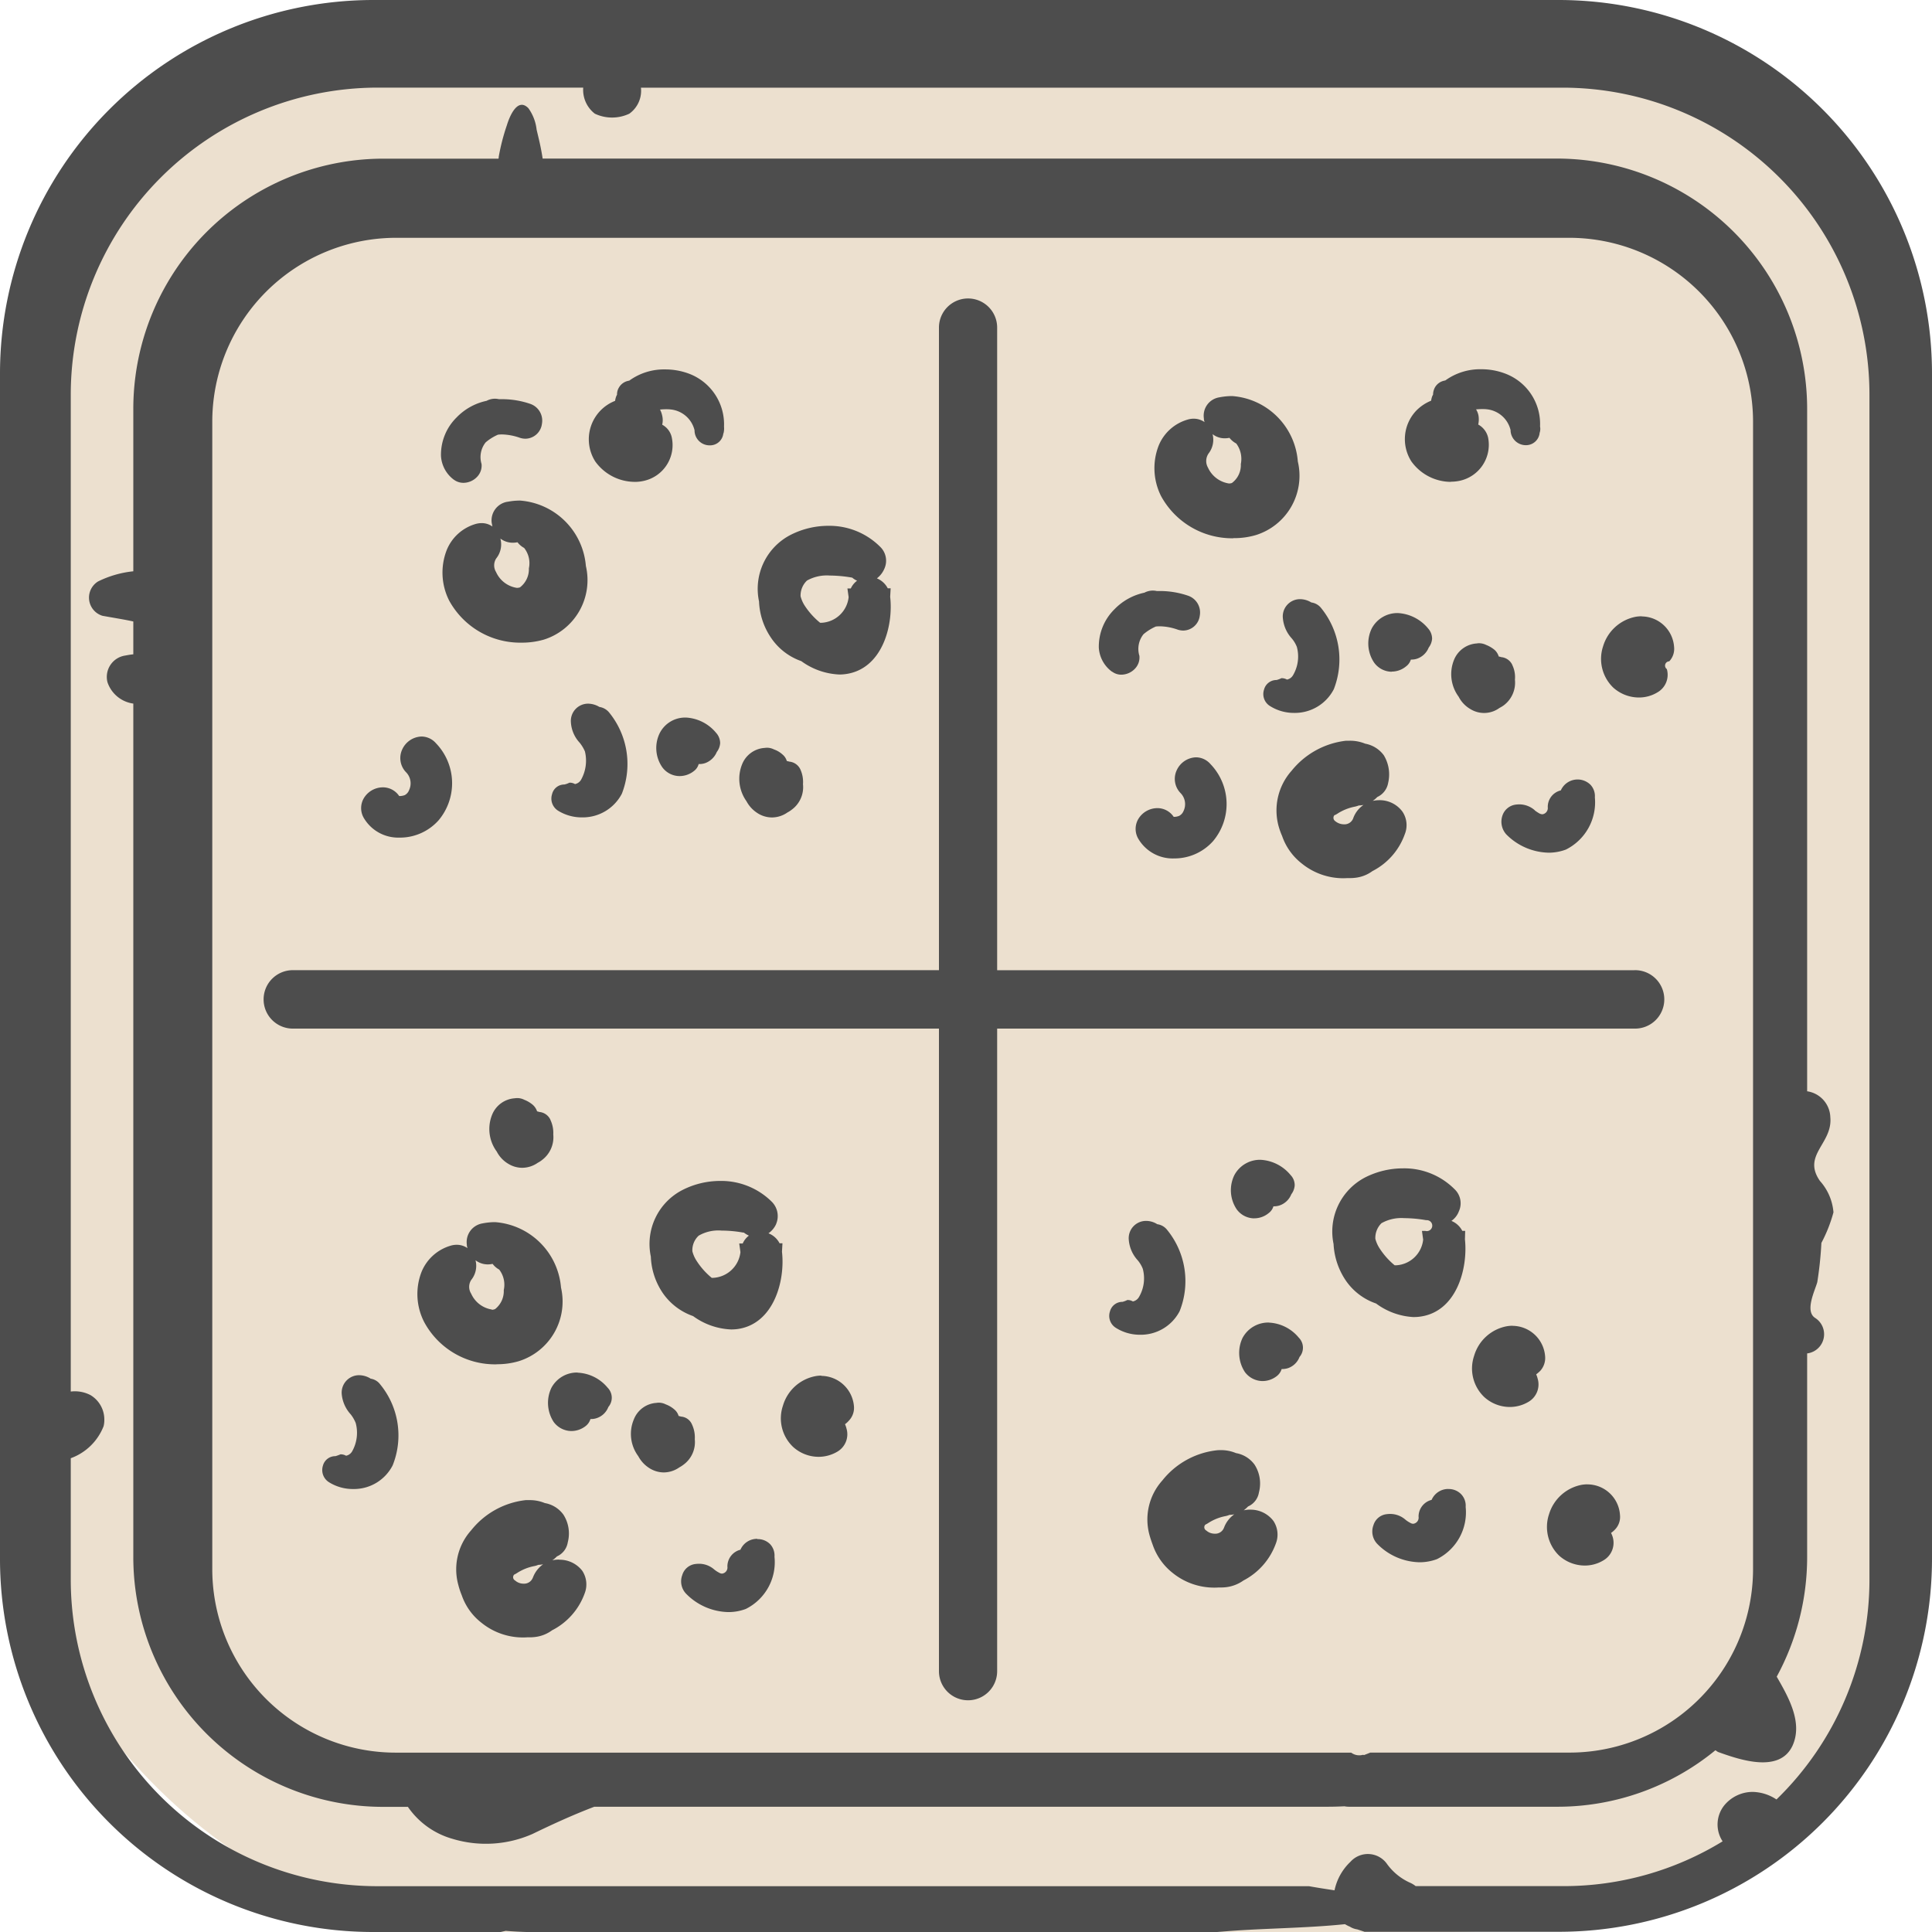 <svg xmlns="http://www.w3.org/2000/svg" width="80" height="80" viewBox="0 0 80 80">
  <defs>
    <style id="style6">
      .cls-1 {
        fill: #ece0cf;
      }
      .cls-2 {
        fill: #4d4d4d;
        fill-rule: evenodd;
      }</style>
  </defs>
  <rect id="rect10"  rx="20" ry="20" width="80" height="80"  class="cls-1" fill="#ece0cf"/>
  <path  d="M1480.57,705h-49.14A15.466,15.466,0,0,0,1416,720.485v49.05A15.449,15.449,0,0,0,1431.43,785h5.3l0.21-.048c0.27,0.023.55,0.038,0.85,0.048h28.61l0.48-.038c1.54-.117,3.28-0.125,4.81-0.286,0.07,0.038.13,0.074,0.2,0.1a0.779,0.779,0,0,0,.31.115c0.11,0.037.22,0.07,0.3,0.1,0,0,.01,0,0.01,0h8.06A15.449,15.449,0,0,0,1496,769.535v-49.05A15.466,15.466,0,0,0,1480.57,705Zm12.84,65.4a12.691,12.691,0,0,1-3.85,9.112,1.85,1.85,0,0,0-.98-0.313,1.526,1.526,0,0,0-1.18.555,1.268,1.268,0,0,0-.07,1.492,12.585,12.585,0,0,1-6.59,1.854h-6.12a1.079,1.079,0,0,0-.26-0.153,2.372,2.372,0,0,1-.92-0.755,0.969,0.969,0,0,0-1.52-.1,2.262,2.262,0,0,0-.66,1.182c-0.36-.054-0.72-0.11-1.06-0.171h-38.6a12.7,12.7,0,0,1-12.67-12.7v-5.021a2.3,2.3,0,0,0,1.36-1.327,1.033,1.033,0,0,0,.03-0.245v-0.017a1.178,1.178,0,0,0-.57-1.023,1.4,1.4,0,0,0-.82-0.149V721.349a12.721,12.721,0,0,1,12.67-12.721h8.55a1.246,1.246,0,0,0,.48,1.079,1.673,1.673,0,0,0,1.43,0,1.167,1.167,0,0,0,.48-1.077h38.2a12.715,12.715,0,0,1,12.67,12.721V770.4Zm-12.99-58.833h-41.95c-0.08-.519-0.16-0.813-0.25-1.2a1.869,1.869,0,0,0-.34-0.886c-0.46-.473-0.79.37-0.89,0.7a8.66,8.66,0,0,0-.34,1.319,0.138,0.138,0,0,1-.01.07h-4.72a10.364,10.364,0,0,0-10.4,10.363v6.723a4.285,4.285,0,0,0-1.46.421,0.786,0.786,0,0,0,.18,1.421c0.43,0.079.93,0.157,1.28,0.236v1.36c-0.18.018-.24,0.035-0.36,0.055a0.894,0.894,0,0,0-.71,1.1,1.317,1.317,0,0,0,1.07.885v35.342a10.346,10.346,0,0,0,10.4,10.342h0.97a3.346,3.346,0,0,0,1.84,1.322,4.776,4.776,0,0,0,3.32-.2c0.79-.383,1.65-0.781,2.56-1.127h30.37c0.23,0,.46-0.007.69-0.018a1,1,0,0,0,.18.018h8.57a10.3,10.3,0,0,0,6.61-2.338c0.04,0.02.08,0.059,0.12,0.074,0.9,0.323,2.53.881,3.07-.254,0.44-.955-0.15-2-0.65-2.867a10.366,10.366,0,0,0,1.26-4.957v-8.429a0.8,0.8,0,0,0,.33-1.47c-0.44-.284,0-1.144.09-1.482a15.276,15.276,0,0,0,.17-1.624,6.069,6.069,0,0,0,.5-1.266,2.214,2.214,0,0,0-.56-1.3c-0.75-1.074.53-1.543,0.43-2.633a1.12,1.12,0,0,0-.96-1.079v-28.26A10.372,10.372,0,0,0,1480.42,711.566Zm8.17,58.426a7.6,7.6,0,0,1-7.65,7.578h-8.2c-0.08.035-.17,0.067-0.25,0.1l-0.06-.007a0.553,0.553,0,0,1-.48-0.091h-39.51a7.6,7.6,0,0,1-7.65-7.578V722.447a7.618,7.618,0,0,1,7.65-7.6h48.5a7.618,7.618,0,0,1,7.65,7.6v47.545Zm-4.92-24.819h-26.38V718.564a1.205,1.205,0,1,0-2.41,0v26.609h-26.72a1.21,1.21,0,1,0,0,2.419h26.72V774.2a1.205,1.205,0,1,0,2.41,0V747.592h26.38A1.21,1.21,0,1,0,1483.67,745.173Zm-51.12-5.49h0a2.145,2.145,0,0,0,1.61-.716,2.385,2.385,0,0,0-.11-3.194,0.8,0.8,0,0,0-.6-0.276,0.911,0.911,0,0,0-.8.546,0.843,0.843,0,0,0,.16.929,0.654,0.654,0,0,1,.13.742,0.391,0.391,0,0,1-.18.209,0.628,0.628,0,0,1-.21.039h-0.02a0.81,0.81,0,0,0-.68-0.361,0.925,0.925,0,0,0-.79.459,0.809,0.809,0,0,0,.02.835A1.652,1.652,0,0,0,1432.55,739.683Zm7.09-4.772a1.359,1.359,0,0,0,.36.839,1.54,1.54,0,0,1,.22.363,1.621,1.621,0,0,1-.16,1.175,0.376,0.376,0,0,1-.25.178,0.435,0.435,0,0,0-.23-0.058,0.956,0.956,0,0,1-.21.076h0a0.518,0.518,0,0,0-.51.4,0.591,0.591,0,0,0,.25.685,1.859,1.859,0,0,0,.99.276h0a1.825,1.825,0,0,0,1.65-.981,3.376,3.376,0,0,0-.52-3.354,0.645,0.645,0,0,0-.41-0.238,0.93,0.93,0,0,0-.47-0.136A0.714,0.714,0,0,0,1439.64,734.911Zm7.76,3.779a1.115,1.115,0,0,0,.57.158,1.132,1.132,0,0,0,.64-0.209,1.054,1.054,0,0,0,.17-0.11,1.155,1.155,0,0,0,.47-1.058,1.254,1.254,0,0,0-.11-0.616,0.56,0.56,0,0,0-.46-0.319,0.609,0.609,0,0,0-.1-0.025,0.545,0.545,0,0,0-.18-0.272,1.015,1.015,0,0,0-.35-0.207,0.64,0.64,0,0,0-.29-0.071,0.8,0.8,0,0,0-.1.008,1.077,1.077,0,0,0-.93.675,1.6,1.6,0,0,0,.18,1.532A1.317,1.317,0,0,0,1447.4,738.69Zm-3-3.978a1.18,1.18,0,0,0-1.08.639,1.4,1.4,0,0,0,.1,1.413,0.892,0.892,0,0,0,.72.371,0.958,0.958,0,0,0,.6-0.214,0.526,0.526,0,0,0,.19-0.284h0.04a0.76,0.76,0,0,0,.23-0.039,0.826,0.826,0,0,0,.48-0.46,0.687,0.687,0,0,0,.14-0.363,0.64,0.64,0,0,0-.17-0.433A1.74,1.74,0,0,0,1444.4,734.712Zm-2.12-9.759a1.69,1.69,0,0,0,.36-0.038,1.517,1.517,0,0,0,1.18-1.786,0.781,0.781,0,0,0-.4-0.544,0.8,0.8,0,0,0,0-.376,1,1,0,0,0-.09-0.251c0.08-.008.17-0.013,0.25-0.013,0.06,0,.11,0,0.17.007a1.133,1.133,0,0,1,1.01.865v0.033a0.623,0.623,0,0,0,.63.59h0a0.552,0.552,0,0,0,.56-0.481,0.021,0.021,0,0,1,.01-0.02,0.83,0.83,0,0,0,.02-0.274,2.241,2.241,0,0,0-1.47-2.2,2.8,2.8,0,0,0-.97-0.169,2.444,2.444,0,0,0-1.48.462l-0.06.014a0.577,0.577,0,0,0-.37.272,0.542,0.542,0,0,0-.08.3c-0.01.012-.01,0.024-0.02,0.036a0.8,0.8,0,0,0-.06.218,1.708,1.708,0,0,0-.82,2.511A2.023,2.023,0,0,0,1442.28,724.953Zm5.67,6.489a2.51,2.51,0,0,0,1.23.933,2.875,2.875,0,0,0,1.58.554h0a1.909,1.909,0,0,0,.25-0.017c1.51-.2,1.99-1.986,1.85-3.2l0.02-.352h-0.12a0.879,0.879,0,0,0-.45-0.412,0.988,0.988,0,0,0,.31-0.4,0.8,0.8,0,0,0-.18-0.913,2.972,2.972,0,0,0-2.14-.863,3.44,3.44,0,0,0-1.53.359,2.512,2.512,0,0,0-1.34,2.773A2.869,2.869,0,0,0,1447.95,731.442Zm1.46-2.4a1.679,1.679,0,0,1,.95-0.211,5.545,5.545,0,0,1,.9.082l0.03,0.006a0.782,0.782,0,0,0,.2.126,0.826,0.826,0,0,0-.26.32l-0.14,0,0.05,0.36a1.188,1.188,0,0,1-1.12,1.062c-0.02,0-.04,0-0.06,0a3.088,3.088,0,0,1-.66-0.742,1.369,1.369,0,0,1-.15-0.356A0.857,0.857,0,0,1,1449.41,729.045Zm-12.4-3.266a0.782,0.782,0,0,0-.65.871l0.03,0.154a0.761,0.761,0,0,0-.44-0.141,0.938,0.938,0,0,0-.28.043,1.849,1.849,0,0,0-1.17,1.067,2.568,2.568,0,0,0,.1,2.1,3.354,3.354,0,0,0,2.99,1.74h0a3.283,3.283,0,0,0,.93-0.126,2.581,2.581,0,0,0,1.74-3.049,2.958,2.958,0,0,0-2.72-2.708A2.647,2.647,0,0,0,1437.01,725.779Zm0.69,1.908a1.018,1.018,0,0,1,.2.85,0.945,0.945,0,0,1-.37.787,0.4,0.4,0,0,1-.13.02,1.128,1.128,0,0,1-.86-0.657,0.525,0.525,0,0,1,.01-0.565,0.926,0.926,0,0,0,.17-0.819,0.843,0.843,0,0,0,.52.172,0.916,0.916,0,0,0,.18-0.018s0.01,0,.01,0A0.839,0.839,0,0,0,1437.7,727.687Zm-2.9-2.818a0.658,0.658,0,0,0,.39.126,0.789,0.789,0,0,0,.58-0.264,0.666,0.666,0,0,0,.17-0.516,0.975,0.975,0,0,1,.17-0.895,2.043,2.043,0,0,1,.51-0.319,1.468,1.468,0,0,1,.17-0.01,2.377,2.377,0,0,1,.73.137,0.746,0.746,0,0,0,.24.04,0.7,0.7,0,0,0,.68-0.614,0.734,0.734,0,0,0-.49-0.831,3.612,3.612,0,0,0-1.15-.192l-0.14,0a0.82,0.82,0,0,0-.17-0.019,0.75,0.75,0,0,0-.32.076l-0.02.011a2.416,2.416,0,0,0-1.24.685,2.168,2.168,0,0,0-.65,1.6A1.322,1.322,0,0,0,1434.8,724.869Zm32.97,42.643a1.115,1.115,0,0,0-.27.03,1.739,1.739,0,0,0,.18-0.161,0.768,0.768,0,0,0,.45-0.583,1.442,1.442,0,0,0-.18-1.146,1.2,1.2,0,0,0-.77-0.48,1.588,1.588,0,0,0-.64-0.123c-0.04,0-.1,0-0.15.006a3.356,3.356,0,0,0-2.26,1.25,2.418,2.418,0,0,0-.53,2.267c0.04,0.145.09,0.286,0.14,0.422a2.525,2.525,0,0,0,.82,1.142,2.732,2.732,0,0,0,1.71.606c0.06,0,.12,0,0.18-0.006l0.11,0a1.8,1.8,0,0,0,.22-0.013,1.569,1.569,0,0,0,.71-0.277,2.792,2.792,0,0,0,1.34-1.529,1.023,1.023,0,0,0-.1-0.936A1.183,1.183,0,0,0,1467.77,767.512Zm-1.09.756a0.382,0.382,0,0,1-.38.241,0.524,0.524,0,0,1-.35-0.131,0.154,0.154,0,0,1-.04-0.243,1.031,1.031,0,0,0,.12-0.067,2.015,2.015,0,0,1,.73-0.29,0.966,0.966,0,0,0,.15-0.048,1.033,1.033,0,0,0,.2-0.024A1.182,1.182,0,0,0,1466.68,768.268Zm-1.83-8.982a3.354,3.354,0,0,0-.52-3.355,0.62,0.62,0,0,0-.41-0.237,0.861,0.861,0,0,0-.46-0.137,0.716,0.716,0,0,0-.72.779,1.42,1.42,0,0,0,.36.84,1.25,1.25,0,0,1,.22.363,1.525,1.525,0,0,1-.16,1.174,0.378,0.378,0,0,1-.25.179,0.425,0.425,0,0,0-.23-0.059,1.058,1.058,0,0,1-.2.076h0a0.53,0.53,0,0,0-.52.4,0.582,0.582,0,0,0,.26.685,1.85,1.85,0,0,0,.98.277h0A1.814,1.814,0,0,0,1464.85,759.286Zm3.69,0.48a1.206,1.206,0,0,0-1.09.639,1.446,1.446,0,0,0,.1,1.413,0.922,0.922,0,0,0,.73.371,0.959,0.959,0,0,0,.6-0.215,0.576,0.576,0,0,0,.19-0.283h0.03a0.773,0.773,0,0,0,.24-0.039,0.783,0.783,0,0,0,.47-0.46,0.589,0.589,0,0,0-.03-0.8A1.707,1.707,0,0,0,1468.54,759.766Zm-0.6-4.316a0.931,0.931,0,0,0,.59-0.214,0.539,0.539,0,0,0,.2-0.283h0.03a0.739,0.739,0,0,0,.23-0.038,0.8,0.8,0,0,0,.48-0.46,0.69,0.69,0,0,0,.14-0.363,0.6,0.6,0,0,0-.17-0.434,1.728,1.728,0,0,0-1.24-.631,1.2,1.2,0,0,0-1.09.639,1.422,1.422,0,0,0,.1,1.413A0.908,0.908,0,0,0,1467.94,755.45Zm6.61,4.088h0a1.8,1.8,0,0,0,.25-0.017c1.51-.2,1.99-1.986,1.86-3.2l0.01-.352h-0.12a0.879,0.879,0,0,0-.45-0.412,0.842,0.842,0,0,0,.31-0.4,0.8,0.8,0,0,0-.18-0.913,2.939,2.939,0,0,0-2.14-.863,3.472,3.472,0,0,0-1.53.359,2.525,2.525,0,0,0-1.34,2.773,2.959,2.959,0,0,0,.52,1.532,2.494,2.494,0,0,0,1.24.932A2.846,2.846,0,0,0,1474.55,759.538Zm-1.35-3.884a1.679,1.679,0,0,1,.95-0.211,5.42,5.42,0,0,1,.9.083l0.03,0a0.227,0.227,0,1,1-.06.446l-0.14,0,0.05,0.36a1.189,1.189,0,0,1-1.12,1.063q-0.03,0-.06,0a3.034,3.034,0,0,1-.65-0.742,1.355,1.355,0,0,1-.15-0.356A0.854,0.854,0,0,1,1473.2,755.654Zm5.43,4.245a1.373,1.373,0,0,0-.23.019,1.741,1.741,0,0,0-1.36,1.226,1.632,1.632,0,0,0,.42,1.707,1.574,1.574,0,0,0,1.06.411,1.51,1.51,0,0,0,.78-0.218,0.834,0.834,0,0,0,.37-0.959,0.992,0.992,0,0,0-.06-0.174,1.59,1.59,0,0,0,.17-0.147,0.792,0.792,0,0,0,.2-0.6A1.363,1.363,0,0,0,1478.63,759.9Zm3.11,6.566a1.493,1.493,0,0,0-.24.019,1.756,1.756,0,0,0-1.36,1.226,1.652,1.652,0,0,0,.42,1.707,1.593,1.593,0,0,0,1.06.411,1.484,1.484,0,0,0,.78-0.218,0.839,0.839,0,0,0,.38-0.959,1.02,1.02,0,0,0-.07-0.174,0.986,0.986,0,0,0,.17-0.147,0.754,0.754,0,0,0,.2-0.6A1.354,1.354,0,0,0,1481.74,766.465Zm-5.76.192a0.75,0.75,0,0,0-.7.452,0.711,0.711,0,0,0-.54.7,0.254,0.254,0,0,1-.22.289,0.232,0.232,0,0,1-.12-0.036,1.132,1.132,0,0,1-.2-0.13,0.958,0.958,0,0,0-.63-0.241,1.169,1.169,0,0,0-.17.012,0.644,0.644,0,0,0-.53.459,0.741,0.741,0,0,0,.17.78,2.521,2.521,0,0,0,1.74.75h0a2.062,2.062,0,0,0,.72-0.129,2.161,2.161,0,0,0,1.19-2.162,0.686,0.686,0,0,0-.18-0.52A0.716,0.716,0,0,0,1475.98,766.657Zm-6.51-29.726a2.472,2.472,0,0,0-.53,2.267,3.017,3.017,0,0,0,.15.422,2.456,2.456,0,0,0,.82,1.143,2.724,2.724,0,0,0,1.7.605q0.09,0,.18-0.006c0.04,0,.08,0,0.11,0a1.691,1.691,0,0,0,.22-0.013,1.474,1.474,0,0,0,.71-0.277,2.748,2.748,0,0,0,1.34-1.529,1,1,0,0,0-.1-0.936,1.171,1.171,0,0,0-.96-0.471,1.241,1.241,0,0,0-.27.03,1.111,1.111,0,0,0,.19-0.161,0.79,0.79,0,0,0,.45-0.583,1.528,1.528,0,0,0-.18-1.146,1.229,1.229,0,0,0-.77-0.48,1.64,1.64,0,0,0-.64-0.122c-0.05,0-.1,0-0.15,0A3.381,3.381,0,0,0,1469.47,736.931Zm1.78,1.83a0.612,0.612,0,0,0,.13-0.067,2.04,2.04,0,0,1,.72-0.29,0.973,0.973,0,0,0,.16-0.048,1.238,1.238,0,0,0,.2-0.023,1.119,1.119,0,0,0-.43.562,0.383,0.383,0,0,1-.38.24,0.565,0.565,0,0,1-.36-0.131A0.167,0.167,0,0,1,1471.25,738.761Zm-6.43.026a0.537,0.537,0,0,1-.2.039h-0.02a0.81,0.81,0,0,0-.68-0.361,0.925,0.925,0,0,0-.79.459,0.809,0.809,0,0,0,.02.835,1.652,1.652,0,0,0,1.47.789h0a2.145,2.145,0,0,0,1.61-.716,2.385,2.385,0,0,0-.11-3.194,0.8,0.8,0,0,0-.6-0.277,0.912,0.912,0,0,0-.8.547,0.843,0.843,0,0,0,.16.929,0.654,0.654,0,0,1,.13.742A0.4,0.4,0,0,1,1464.82,738.787Zm4.3-8.2a1.423,1.423,0,0,0,.36.84,1.237,1.237,0,0,1,.22.363,1.525,1.525,0,0,1-.16,1.174,0.373,0.373,0,0,1-.25.178,0.435,0.435,0,0,0-.23-0.058,1.058,1.058,0,0,1-.2.076h0a0.53,0.53,0,0,0-.52.4,0.582,0.582,0,0,0,.26.685,1.85,1.85,0,0,0,.98.277h0a1.814,1.814,0,0,0,1.65-.981,3.377,3.377,0,0,0-.52-3.355,0.62,0.62,0,0,0-.41-0.237,0.9,0.9,0,0,0-.47-0.137A0.714,0.714,0,0,0,1469.12,730.591Zm9.5,1.944a0.562,0.562,0,0,0-.46-0.319,0.486,0.486,0,0,0-.1-0.025,0.6,0.6,0,0,0-.17-0.272,1.265,1.265,0,0,0-.35-0.207,0.673,0.673,0,0,0-.29-0.071,0.488,0.488,0,0,0-.1.009,1.088,1.088,0,0,0-.94.674,1.572,1.572,0,0,0,.19,1.532,1.245,1.245,0,0,0,.49.514,1.076,1.076,0,0,0,1.2-.05,1.328,1.328,0,0,0,.18-0.11,1.172,1.172,0,0,0,.46-1.059A1.153,1.153,0,0,0,1478.62,732.535Zm-4.99.28a0.931,0.931,0,0,0,.59-0.214,0.543,0.543,0,0,0,.2-0.283h0.03a0.739,0.739,0,0,0,.23-0.038,0.8,0.8,0,0,0,.48-0.46,0.69,0.69,0,0,0,.14-0.363,0.641,0.641,0,0,0-.17-0.434,1.742,1.742,0,0,0-1.24-.631,1.2,1.2,0,0,0-1.09.639,1.422,1.422,0,0,0,.1,1.413A0.908,0.908,0,0,0,1473.63,732.815Zm2.44-7.862a1.859,1.859,0,0,0,.37-0.038,1.525,1.525,0,0,0,1.18-1.786,0.824,0.824,0,0,0-.41-0.544,0.952,0.952,0,0,0,.01-0.376,0.734,0.734,0,0,0-.1-0.251c0.09-.008.17-0.013,0.25-0.013,0.06,0,.12,0,0.18.007a1.132,1.132,0,0,1,1,.865v0.033a0.633,0.633,0,0,0,.64.59h0a0.567,0.567,0,0,0,.56-0.481v-0.02a0.508,0.508,0,0,0,.02-0.274,2.228,2.228,0,0,0-1.47-2.2,2.746,2.746,0,0,0-.96-0.169,2.454,2.454,0,0,0-1.49.462l-0.06.014a0.577,0.577,0,0,0-.37.272,0.638,0.638,0,0,0-.08.3,0.066,0.066,0,0,1-.02.036,0.8,0.8,0,0,0-.06.218,1.805,1.805,0,0,0-.63.427,1.713,1.713,0,0,0-.19,2.084A2.023,2.023,0,0,0,1476.07,724.953Zm-9,2.336h0a3.154,3.154,0,0,0,.93-0.126,2.572,2.572,0,0,0,1.74-3.049,2.942,2.942,0,0,0-2.72-2.708,2.8,2.8,0,0,0-.53.053,0.767,0.767,0,0,0-.64.871,0.427,0.427,0,0,0,.03.155,0.793,0.793,0,0,0-.45-0.142,0.875,0.875,0,0,0-.27.043,1.842,1.842,0,0,0-1.18,1.067,2.568,2.568,0,0,0,.1,2.1A3.354,3.354,0,0,0,1467.07,727.289Zm-1.04-3.487a0.93,0.93,0,0,0,.18-0.819,0.808,0.808,0,0,0,.51.172,0.916,0.916,0,0,0,.18-0.018l0.01,0a0.89,0.89,0,0,0,.28.233,1.066,1.066,0,0,1,.19.85,0.919,0.919,0,0,1-.37.786,0.387,0.387,0,0,1-.12.02,1.14,1.14,0,0,1-.87-0.656A0.548,0.548,0,0,1,1466.03,723.8Zm17.95,6.723a1.493,1.493,0,0,0-.24.019,1.756,1.756,0,0,0-1.36,1.226,1.652,1.652,0,0,0,.42,1.707,1.593,1.593,0,0,0,1.06.411,1.474,1.474,0,0,0,.78-0.218,0.838,0.838,0,0,0,.38-0.958,0.178,0.178,0,0,1,.1-0.322,0.753,0.753,0,0,0,.2-0.6A1.354,1.354,0,0,0,1483.98,730.525Zm-21.93,2.292a0.629,0.629,0,0,0,.38.126,0.788,0.788,0,0,0,.58-0.263,0.67,0.67,0,0,0,.17-0.517,0.975,0.975,0,0,1,.17-0.895,2.072,2.072,0,0,1,.51-0.319,1.48,1.48,0,0,1,.17-0.009,2.322,2.322,0,0,1,.73.136,0.746,0.746,0,0,0,.24.04,0.7,0.7,0,0,0,.68-0.614,0.734,0.734,0,0,0-.49-0.831,3.6,3.6,0,0,0-1.14-.192l-0.15,0a0.749,0.749,0,0,0-.49.057l-0.02.011a2.416,2.416,0,0,0-1.24.685,2.17,2.17,0,0,0-.65,1.6A1.331,1.331,0,0,0,1462.05,732.817Zm17.5,5.738a0.976,0.976,0,0,0-.63-0.242,1.329,1.329,0,0,0-.17.012,0.671,0.671,0,0,0-.54.46,0.781,0.781,0,0,0,.17.779,2.539,2.539,0,0,0,1.75.75h0a2.025,2.025,0,0,0,.71-0.129,2.184,2.184,0,0,0,1.2-2.162,0.687,0.687,0,0,0-.18-0.52,0.76,0.76,0,0,0-1.23.232,0.7,0.7,0,0,0-.54.7,0.261,0.261,0,0,1-.22.289,0.3,0.3,0,0,1-.13-0.037A1.663,1.663,0,0,1,1479.55,738.555Zm-40.4,31.03a1.265,1.265,0,0,0-.28.03,1.111,1.111,0,0,0,.19-0.161,0.768,0.768,0,0,0,.45-0.583,1.443,1.443,0,0,0-.18-1.146,1.2,1.2,0,0,0-.77-0.48,1.605,1.605,0,0,0-.64-0.122c-0.05,0-.1,0-0.15,0a3.36,3.36,0,0,0-2.26,1.25,2.42,2.42,0,0,0-.53,2.268,3.011,3.011,0,0,0,.14.421,2.448,2.448,0,0,0,.82,1.142,2.726,2.726,0,0,0,1.71.606q0.09,0,.18-0.006c0.03,0,.07,0,0.11,0a1.805,1.805,0,0,0,.22-0.014,1.478,1.478,0,0,0,.7-0.277,2.765,2.765,0,0,0,1.35-1.529,1.023,1.023,0,0,0-.1-0.936A1.185,1.185,0,0,0,1439.15,769.585Zm-1.09.757a0.383,0.383,0,0,1-.38.24,0.52,0.52,0,0,1-.35-0.131,0.154,0.154,0,0,1-.04-0.243,0.9,0.9,0,0,0,.12-0.067,2.015,2.015,0,0,1,.73-0.29,0.87,0.87,0,0,0,.15-0.048,1.033,1.033,0,0,0,.2-0.024A1.18,1.18,0,0,0,1438.06,770.342Zm-6.72-8.255a0.921,0.921,0,0,0-.47-0.137,0.721,0.721,0,0,0-.72.779,1.433,1.433,0,0,0,.37.84,1.447,1.447,0,0,1,.21.363,1.566,1.566,0,0,1-.15,1.174,0.375,0.375,0,0,1-.25.179,0.463,0.463,0,0,0-.23-0.059,1.616,1.616,0,0,1-.21.076h0a0.53,0.53,0,0,0-.52.4,0.594,0.594,0,0,0,.26.684,1.86,1.86,0,0,0,.99.277h0a1.8,1.8,0,0,0,1.64-.981,3.331,3.331,0,0,0-.52-3.355A0.6,0.6,0,0,0,1431.34,762.087Zm13.43,2.511a1.262,1.262,0,0,0-.12-0.616,0.531,0.531,0,0,0-.45-0.318c-0.04-.012-0.07-0.02-0.1-0.026a0.545,0.545,0,0,0-.18-0.272,1.136,1.136,0,0,0-.35-0.207,0.64,0.64,0,0,0-.29-0.071,0.563,0.563,0,0,0-.1.009,1.074,1.074,0,0,0-.93.674,1.544,1.544,0,0,0,.18,1.532,1.311,1.311,0,0,0,.49.514,1.116,1.116,0,0,0,.57.159,1.132,1.132,0,0,0,.64-0.209,1.21,1.21,0,0,0,.17-0.11A1.156,1.156,0,0,0,1444.77,764.6Zm-5.98-13.229a0.56,0.56,0,0,0-.46-0.319,0.5,0.5,0,0,0-.09-0.025,0.62,0.62,0,0,0-.18-0.272,1.241,1.241,0,0,0-.35-0.207,0.64,0.64,0,0,0-.29-0.071,0.674,0.674,0,0,0-.1.008,1.091,1.091,0,0,0-.94.675,1.572,1.572,0,0,0,.19,1.532,1.251,1.251,0,0,0,.49.514,1.106,1.106,0,0,0,.56.158,1.139,1.139,0,0,0,.65-0.209,1.054,1.054,0,0,0,.17-0.11,1.178,1.178,0,0,0,.47-1.058A1.258,1.258,0,0,0,1438.79,751.369Zm1.13,10.471a1.2,1.2,0,0,0-1.09.638,1.446,1.446,0,0,0,.1,1.413,0.922,0.922,0,0,0,.73.371,0.958,0.958,0,0,0,.6-0.214,0.585,0.585,0,0,0,.19-0.283h0.03a0.694,0.694,0,0,0,.23-0.038,0.776,0.776,0,0,0,.48-0.46,0.59,0.59,0,0,0-.03-0.8A1.706,1.706,0,0,0,1439.92,761.84Zm8.22-6.158a0.837,0.837,0,0,0-.18-0.912,2.973,2.973,0,0,0-2.14-.864,3.441,3.441,0,0,0-1.53.36,2.512,2.512,0,0,0-1.34,2.773,2.862,2.862,0,0,0,.51,1.531,2.54,2.54,0,0,0,1.24.933,2.866,2.866,0,0,0,1.58.553h0a2.1,2.1,0,0,0,.25-0.016c1.5-.2,1.99-1.986,1.85-3.2l0.02-.353h-0.12a0.863,0.863,0,0,0-.46-0.412A0.93,0.93,0,0,0,1448.14,755.682Zm-1.39.814-0.14,0,0.05,0.359a1.2,1.2,0,0,1-1.12,1.063,0.667,0.667,0,0,1-.07,0,3.016,3.016,0,0,1-.65-0.742,1.349,1.349,0,0,1-.15-0.355,0.819,0.819,0,0,1,.26-0.648,1.627,1.627,0,0,1,.95-0.211,5.2,5.2,0,0,1,.89.082l0.03,0a1.119,1.119,0,0,0,.21.127A0.826,0.826,0,0,0,1446.75,756.5Zm-10.19,5a3.166,3.166,0,0,0,.92-0.126,2.587,2.587,0,0,0,1.75-3.049,2.96,2.96,0,0,0-2.73-2.709,2.724,2.724,0,0,0-.53.054,0.782,0.782,0,0,0-.64.871,0.422,0.422,0,0,0,.03.154,0.769,0.769,0,0,0-.45-0.141,0.875,0.875,0,0,0-.27.043,1.865,1.865,0,0,0-1.18,1.067,2.532,2.532,0,0,0,.11,2.1,3.331,3.331,0,0,0,2.99,1.74h0Zm-0.19-2.265a1.128,1.128,0,0,1-.86-0.657,0.525,0.525,0,0,1,0-.565,0.93,0.93,0,0,0,.18-0.819,0.835,0.835,0,0,0,.51.172,0.847,0.847,0,0,0,.18-0.019l0.02,0a0.839,0.839,0,0,0,.27.233,1.027,1.027,0,0,1,.19.85,0.943,0.943,0,0,1-.36.787A0.451,0.451,0,0,1,1436.37,759.236Zm13.64,2.736a1.374,1.374,0,0,0-.23.02,1.739,1.739,0,0,0-1.36,1.225,1.632,1.632,0,0,0,.42,1.707,1.574,1.574,0,0,0,1.06.411,1.527,1.527,0,0,0,.78-0.218,0.833,0.833,0,0,0,.37-0.958,1,1,0,0,0-.06-0.175,0.887,0.887,0,0,0,.16-0.147,0.762,0.762,0,0,0,.21-0.6A1.37,1.37,0,0,0,1450.01,761.972Zm-2.65,6.759a0.749,0.749,0,0,0-.7.451,0.712,0.712,0,0,0-.54.7,0.254,0.254,0,0,1-.22.289,0.233,0.233,0,0,1-.12-0.037,1.13,1.13,0,0,1-.2-0.129,0.953,0.953,0,0,0-.63-0.242,1.329,1.329,0,0,0-.17.012,0.645,0.645,0,0,0-.53.46,0.739,0.739,0,0,0,.17.779,2.516,2.516,0,0,0,1.74.75h0a2.039,2.039,0,0,0,.72-0.129,2.161,2.161,0,0,0,1.19-2.162,0.689,0.689,0,0,0-.18-0.52A0.719,0.719,0,0,0,1447.36,768.731Z" transform="translate(-1416 -705)" fill-rule="evenodd" class="cls-2" fill="#4d4d4d" />
</svg>
